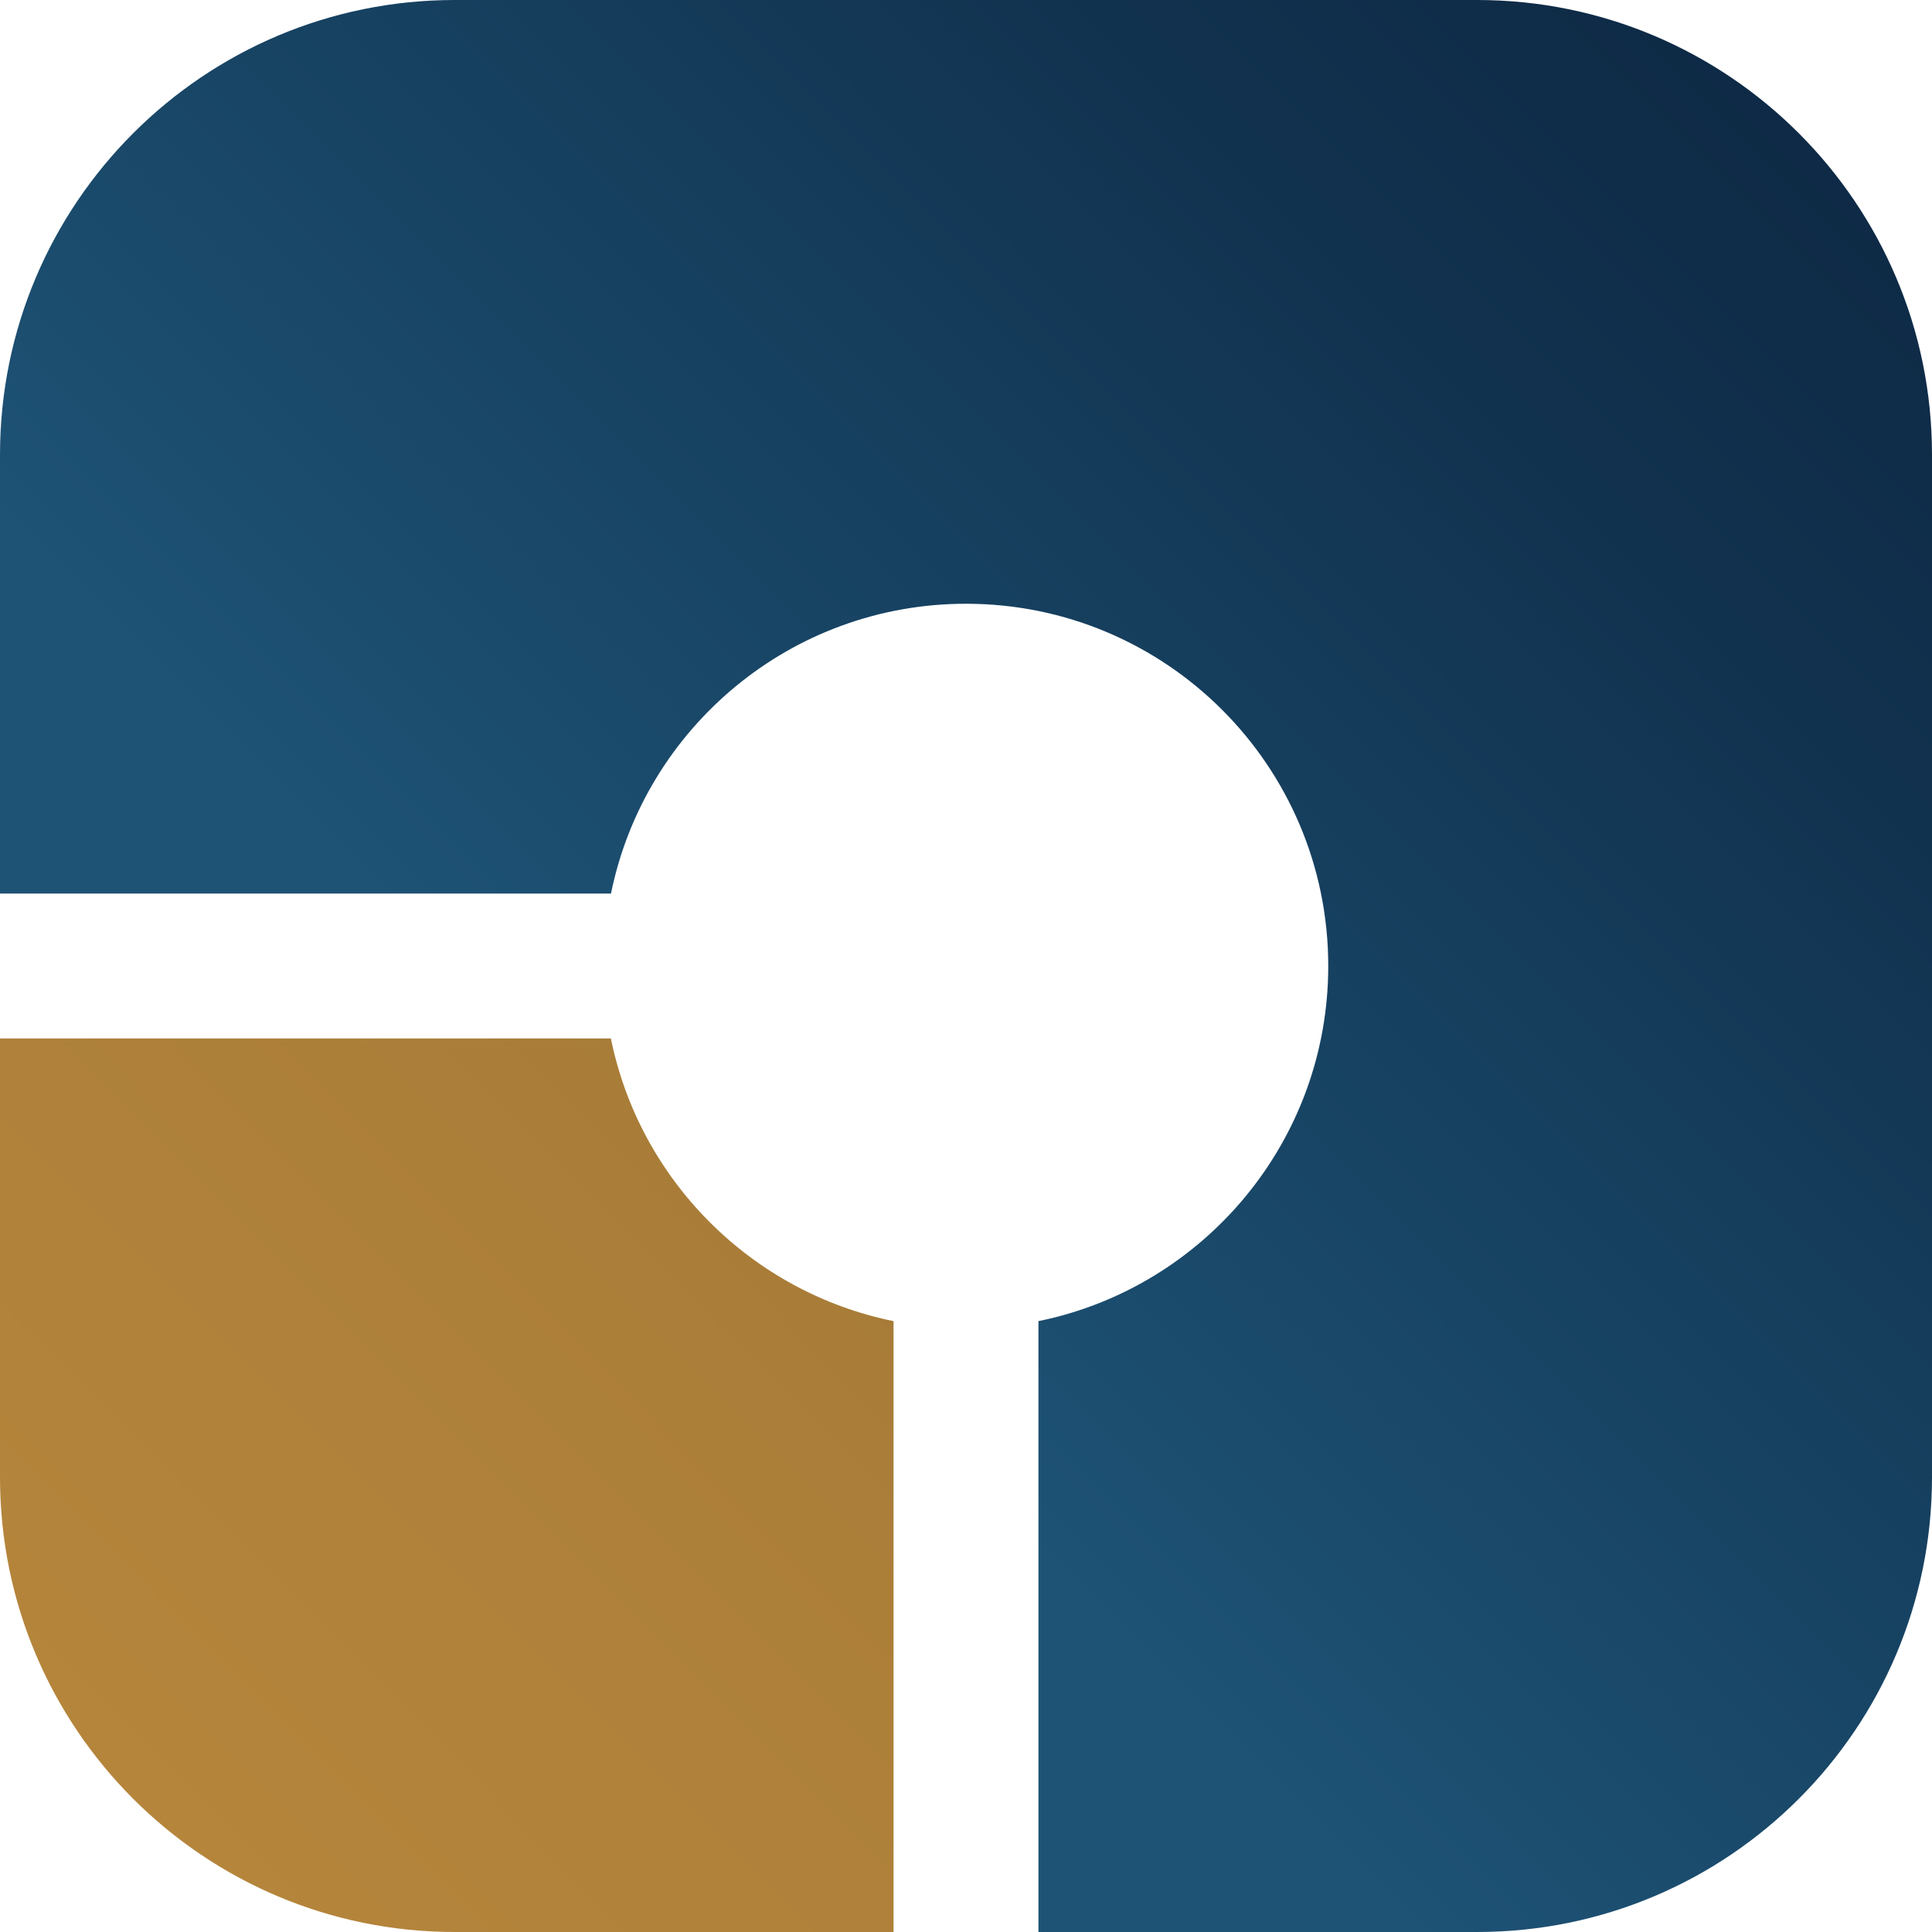<svg width="16" height="16" viewBox="0 0 16 16" fill="none" xmlns="http://www.w3.org/2000/svg">
<g clip-path="url(#clip0_23994_7714)">
<path d="M7.4 10.941V16H3.766C1.686 16 0 14.314 0 12.234V8.6H5.059C5.298 9.776 6.224 10.702 7.4 10.941Z" fill="url(#paint0_linear_23994_7714)"/>
<path d="M16 3.766V12.234C16 14.314 14.314 16 12.233 16H8.6V10.941C9.97 10.662 11 9.451 11 8C11 6.343 9.657 5 8 5C6.549 5 5.338 6.03 5.06 7.4H0V3.766C0 1.687 1.686 0 3.766 0H12.233C14.313 0 16 1.686 16 3.766H16Z" fill="url(#paint1_linear_23994_7714)"/>
</g>
<defs>
<linearGradient id="paint0_linear_23994_7714" x1="0.053" y1="15.93" x2="15.997" y2="0.063" gradientUnits="userSpaceOnUse">
<stop offset="0.061" stop-color="#B5853B"/>
<stop offset="0.314" stop-color="#AC7F39"/>
<stop offset="0.707" stop-color="#967134"/>
<stop offset="1" stop-color="#826430"/>
</linearGradient>
<linearGradient id="paint1_linear_23994_7714" x1="-0.044" y1="16.044" x2="15.751" y2="0.249" gradientUnits="userSpaceOnUse">
<stop offset="0.373" stop-color="#1E5376"/>
<stop offset="0.417" stop-color="#1C4F71"/>
<stop offset="0.795" stop-color="#11324F"/>
<stop offset="1" stop-color="#0D2742"/>
</linearGradient>
<clipPath id="clip0_23994_7714">
<rect width="16" height="16" fill="white"/>
</clipPath>
</defs>
</svg>
